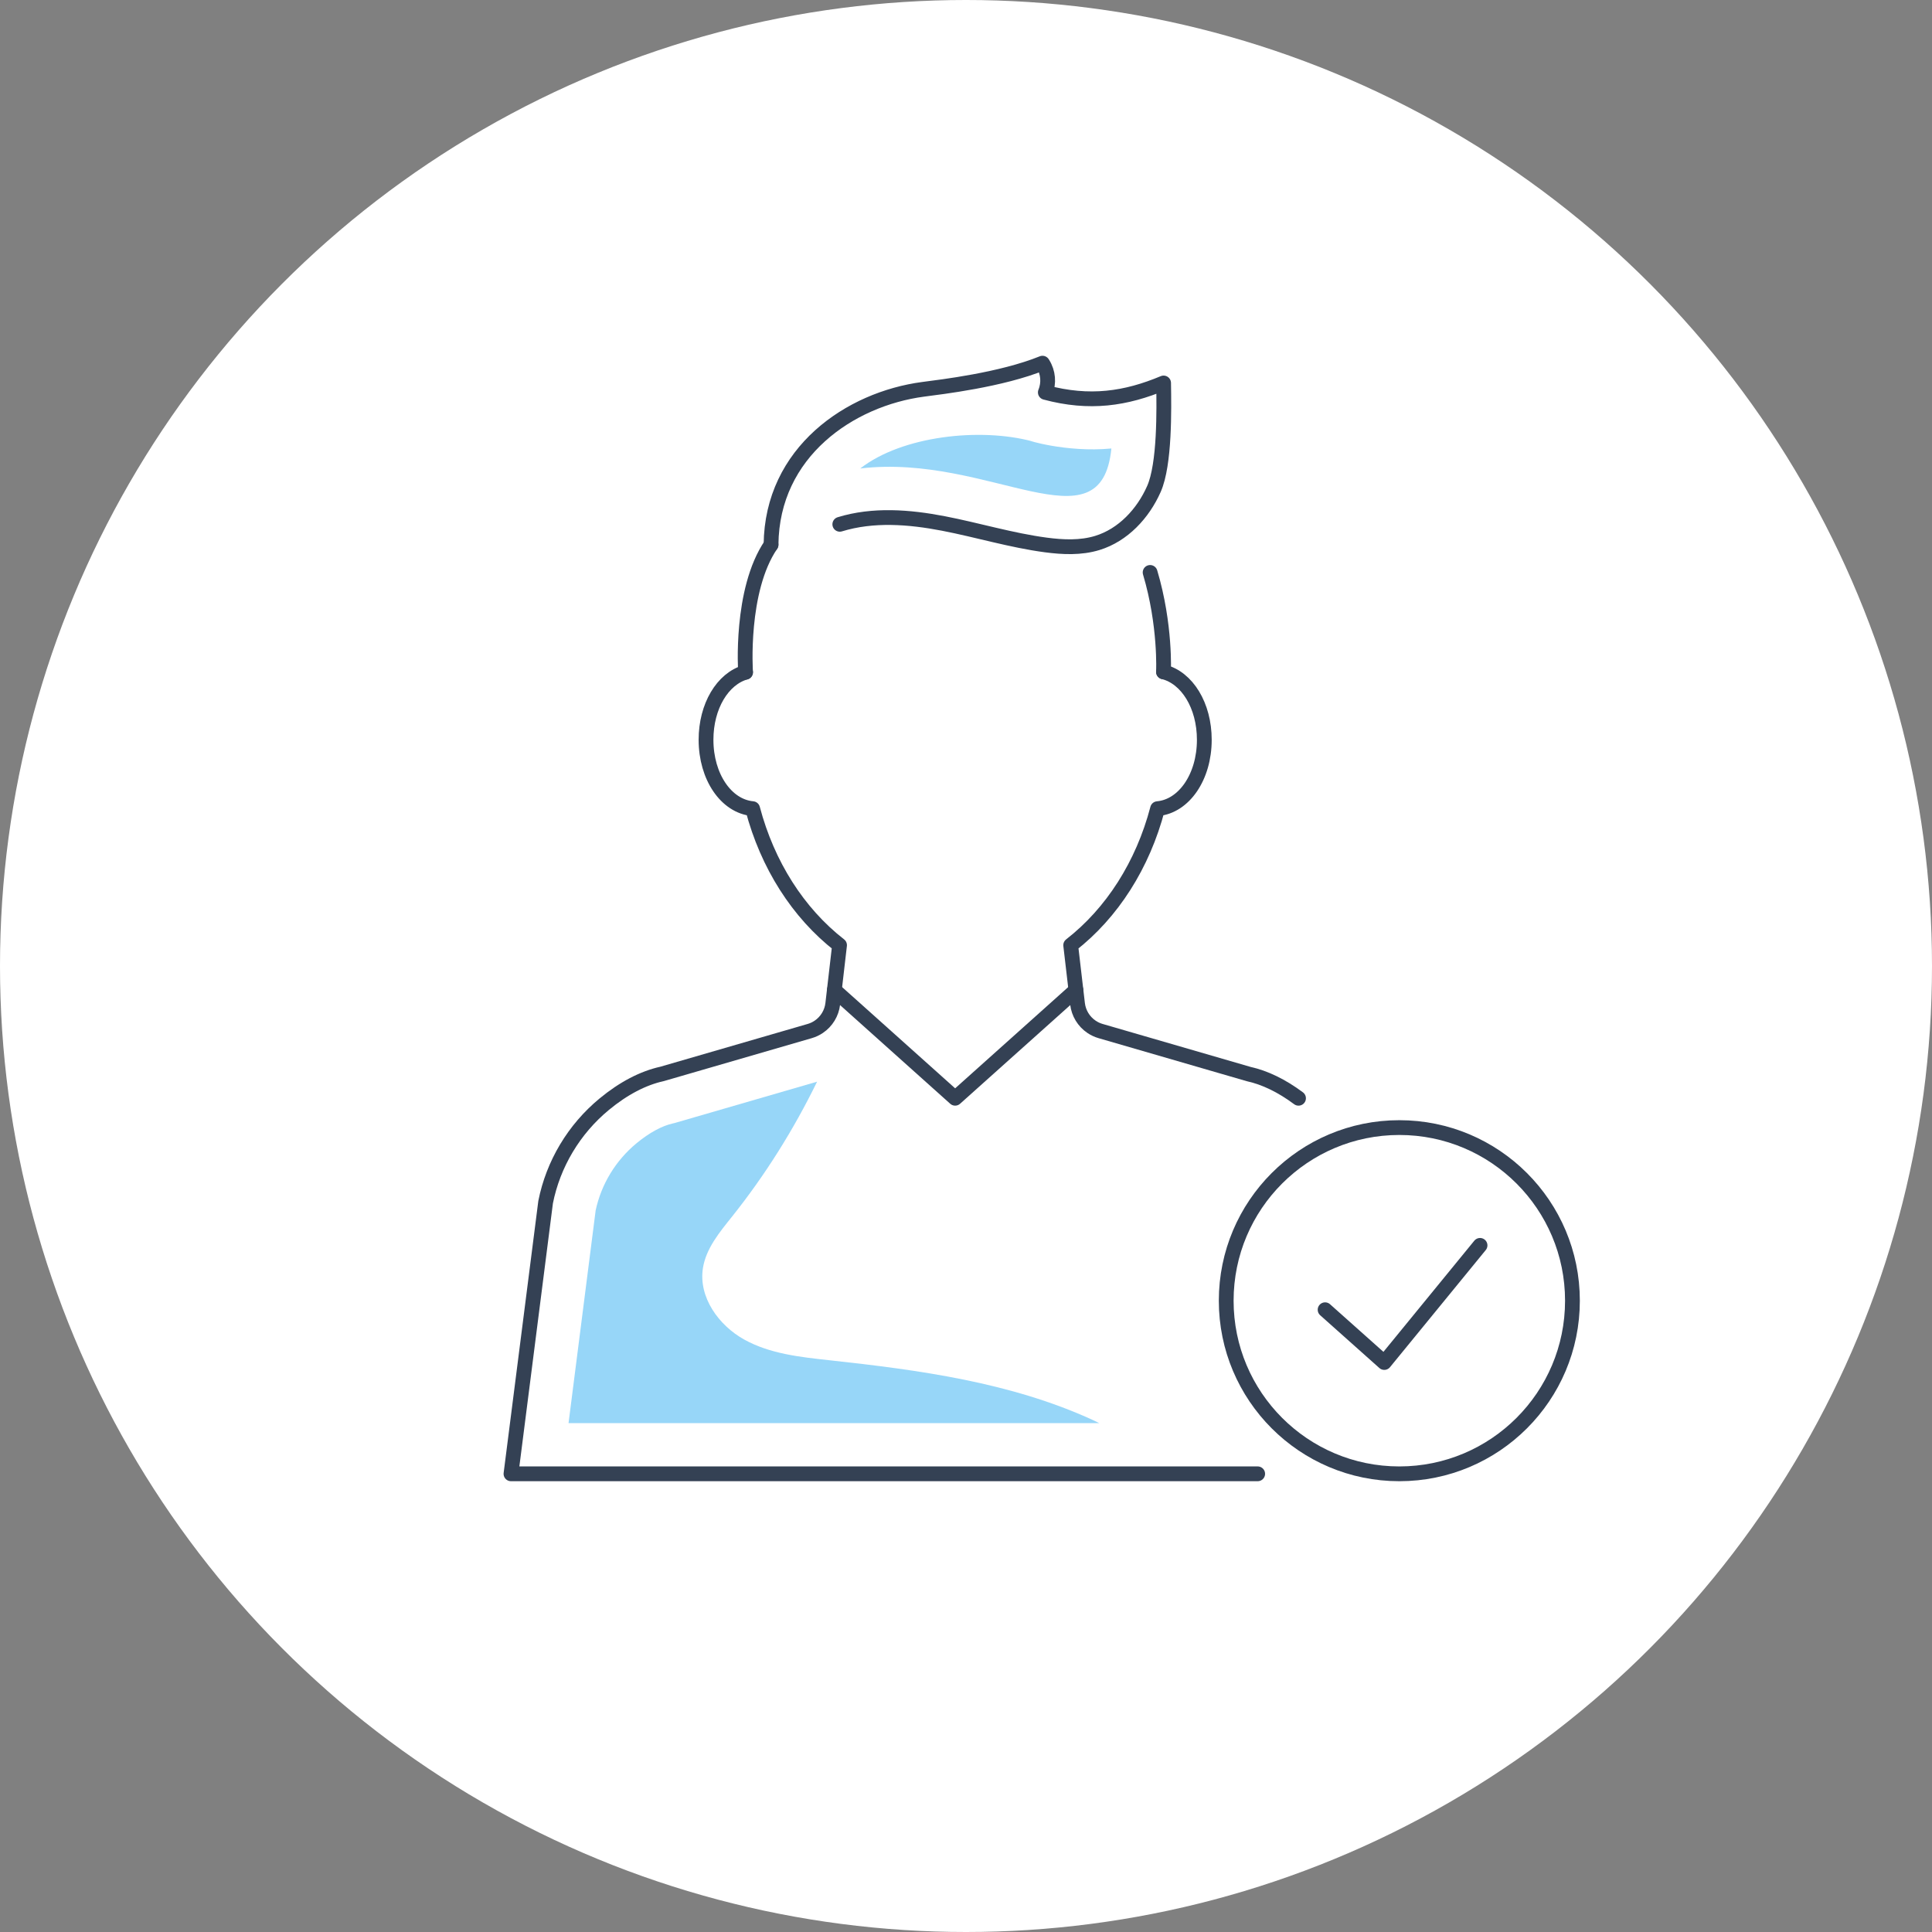 <?xml version="1.0" encoding="UTF-8"?>
<svg width="183px" height="183px" viewBox="0 0 183 183" version="1.1" xmlns="http://www.w3.org/2000/svg" xmlns:xlink="http://www.w3.org/1999/xlink">
    <rect x="0" y="0" width="183" height="183" fill="#808080" stroke="none"/>
    <!-- Generator: Sketch 51.3 (57544) - http://www.bohemiancoding.com/sketch -->
    <title>Group 9</title>
    <desc>Created with Sketch.</desc>
    <defs></defs>
    <g id="Page-1" stroke="none" stroke-width="1" fill="none" fill-rule="evenodd">
        <g id="home_BPC" transform="translate(-1072, -1843)">
            <g id="Group-9" transform="translate(1072, 1843)">
                <circle id="Oval-Copy-2" fill="#FFFFFF" cx="91.5" cy="91.5" r="91.5"></circle>
                <g id="experience-icon" transform="translate(48, 34)">
                    <path d="M74.997,70.028 C73.409,68.846 71.813,68.073 70.276,67.735 L56.248,63.662 C55.943,63.574 55.653,63.438 55.391,63.261 C54.652,62.762 54.167,61.966 54.064,61.08 L53.416,55.53 C57.345,52.478 60.249,47.921 61.645,42.597 C64.149,42.375 66.073,39.59 66.073,36.074 C66.073,32.826 64.441,30.2 62.207,29.639" id="Stroke-1" stroke="#344154" stroke-width="1.4" stroke-linecap="round" stroke-linejoin="round"></path>
                    <path d="M22.62,29.674 C20.448,30.294 18.875,32.884 18.875,36.074 C18.875,39.586 20.789,42.368 23.29,42.596 C24.692,47.916 27.596,52.475 31.522,55.529 L30.88,61.08 C30.777,61.966 30.293,62.762 29.554,63.26 C29.291,63.438 29.003,63.573 28.699,63.661 L14.718,67.72 C12.904,68.12 11.055,69.087 9.235,70.589 C6.367,72.957 4.399,76.252 3.681,79.868 L0.4,105.6 L71.128,105.6" id="Stroke-3" stroke="#344154" stroke-width="1.4" stroke-linecap="round" stroke-linejoin="round"></path>
                    <path d="M25.033,17.595 C22.077,21.926 22.62,29.674 22.62,29.674" id="Stroke-5" stroke="#344154" stroke-width="1.4" stroke-linecap="round" stroke-linejoin="round"></path>
                    <path d="M62.207,29.639 C62.207,29.639 62.427,25.212 60.94,20.221" id="Stroke-7" stroke="#344154" stroke-width="1.4" stroke-linecap="round" stroke-linejoin="round"></path>
                    <polyline id="Stroke-9" stroke="#344154" stroke-width="1.4" stroke-linecap="round" stroke-linejoin="round" points="53.915 59.78 42.472 70.027 31.031 59.78"></polyline>
                    <path d="M25.033,17.595 C25.111,8.804 32.524,3.787 39.45,2.875 C41.156,2.65 46.843,1.985 50.745,0.4 L50.78,0.455 C51.29,1.269 51.378,2.278 51.014,3.167 C55.203,4.294 58.645,3.774 62.217,2.276 C62.261,4.829 62.333,9.966 61.305,12.303 C60.277,14.64 58.378,16.685 55.936,17.43 C54.366,17.91 52.681,17.834 51.054,17.618 C47.78,17.183 44.601,16.21 41.357,15.583 C38.113,14.958 34.705,14.692 31.547,15.662" id="Stroke-11" stroke="#344154" stroke-width="1.4" stroke-linecap="round" stroke-linejoin="round"></path>
                    <path d="M57.27,8.481 C52.92,8.896 49.011,7.599 49.769,7.802 C44.871,6.488 37.46,7.269 33.483,10.375 C45.727,8.915 56.314,18.198 57.27,8.481" id="Fill-13" fill="#97D6F8"></path>
                    <path d="M68.147,89.203 C68.147,98.259 75.489,105.601 84.545,105.601 C93.601,105.601 100.943,98.259 100.943,89.203 C100.943,80.147 93.601,72.805 84.545,72.805 C75.489,72.805 68.147,80.147 68.147,89.203 Z" id="Stroke-15" stroke="#344154" stroke-width="1.4" stroke-linecap="round" stroke-linejoin="round"></path>
                    <polyline id="Stroke-17" stroke="#344154" stroke-width="1.4" stroke-linecap="round" stroke-linejoin="round" points="77.514 90.059 83.119 95.057 92.19 83.962"></polyline>
                    <path d="M15.904,72.373 L15.75,72.407 C14.7,72.638 13.503,73.29 12.29,74.291 C10.318,75.92 8.948,78.175 8.42,80.655 L5.852,100.801 L56.124,100.801 C55.919,100.702 55.714,100.596 55.507,100.502 C47.713,96.931 39.06,95.769 30.538,94.84 C27.778,94.54 24.93,94.232 22.501,92.888 C20.072,91.544 18.152,88.868 18.58,86.124 C18.874,84.246 20.168,82.706 21.354,81.22 C24.495,77.279 27.184,72.985 29.395,68.457 L16.056,72.328 L15.904,72.373 Z" id="Fill-19" fill="#97D6F8"></path>
                </g>
            </g>
        </g>
    </g>
</svg>